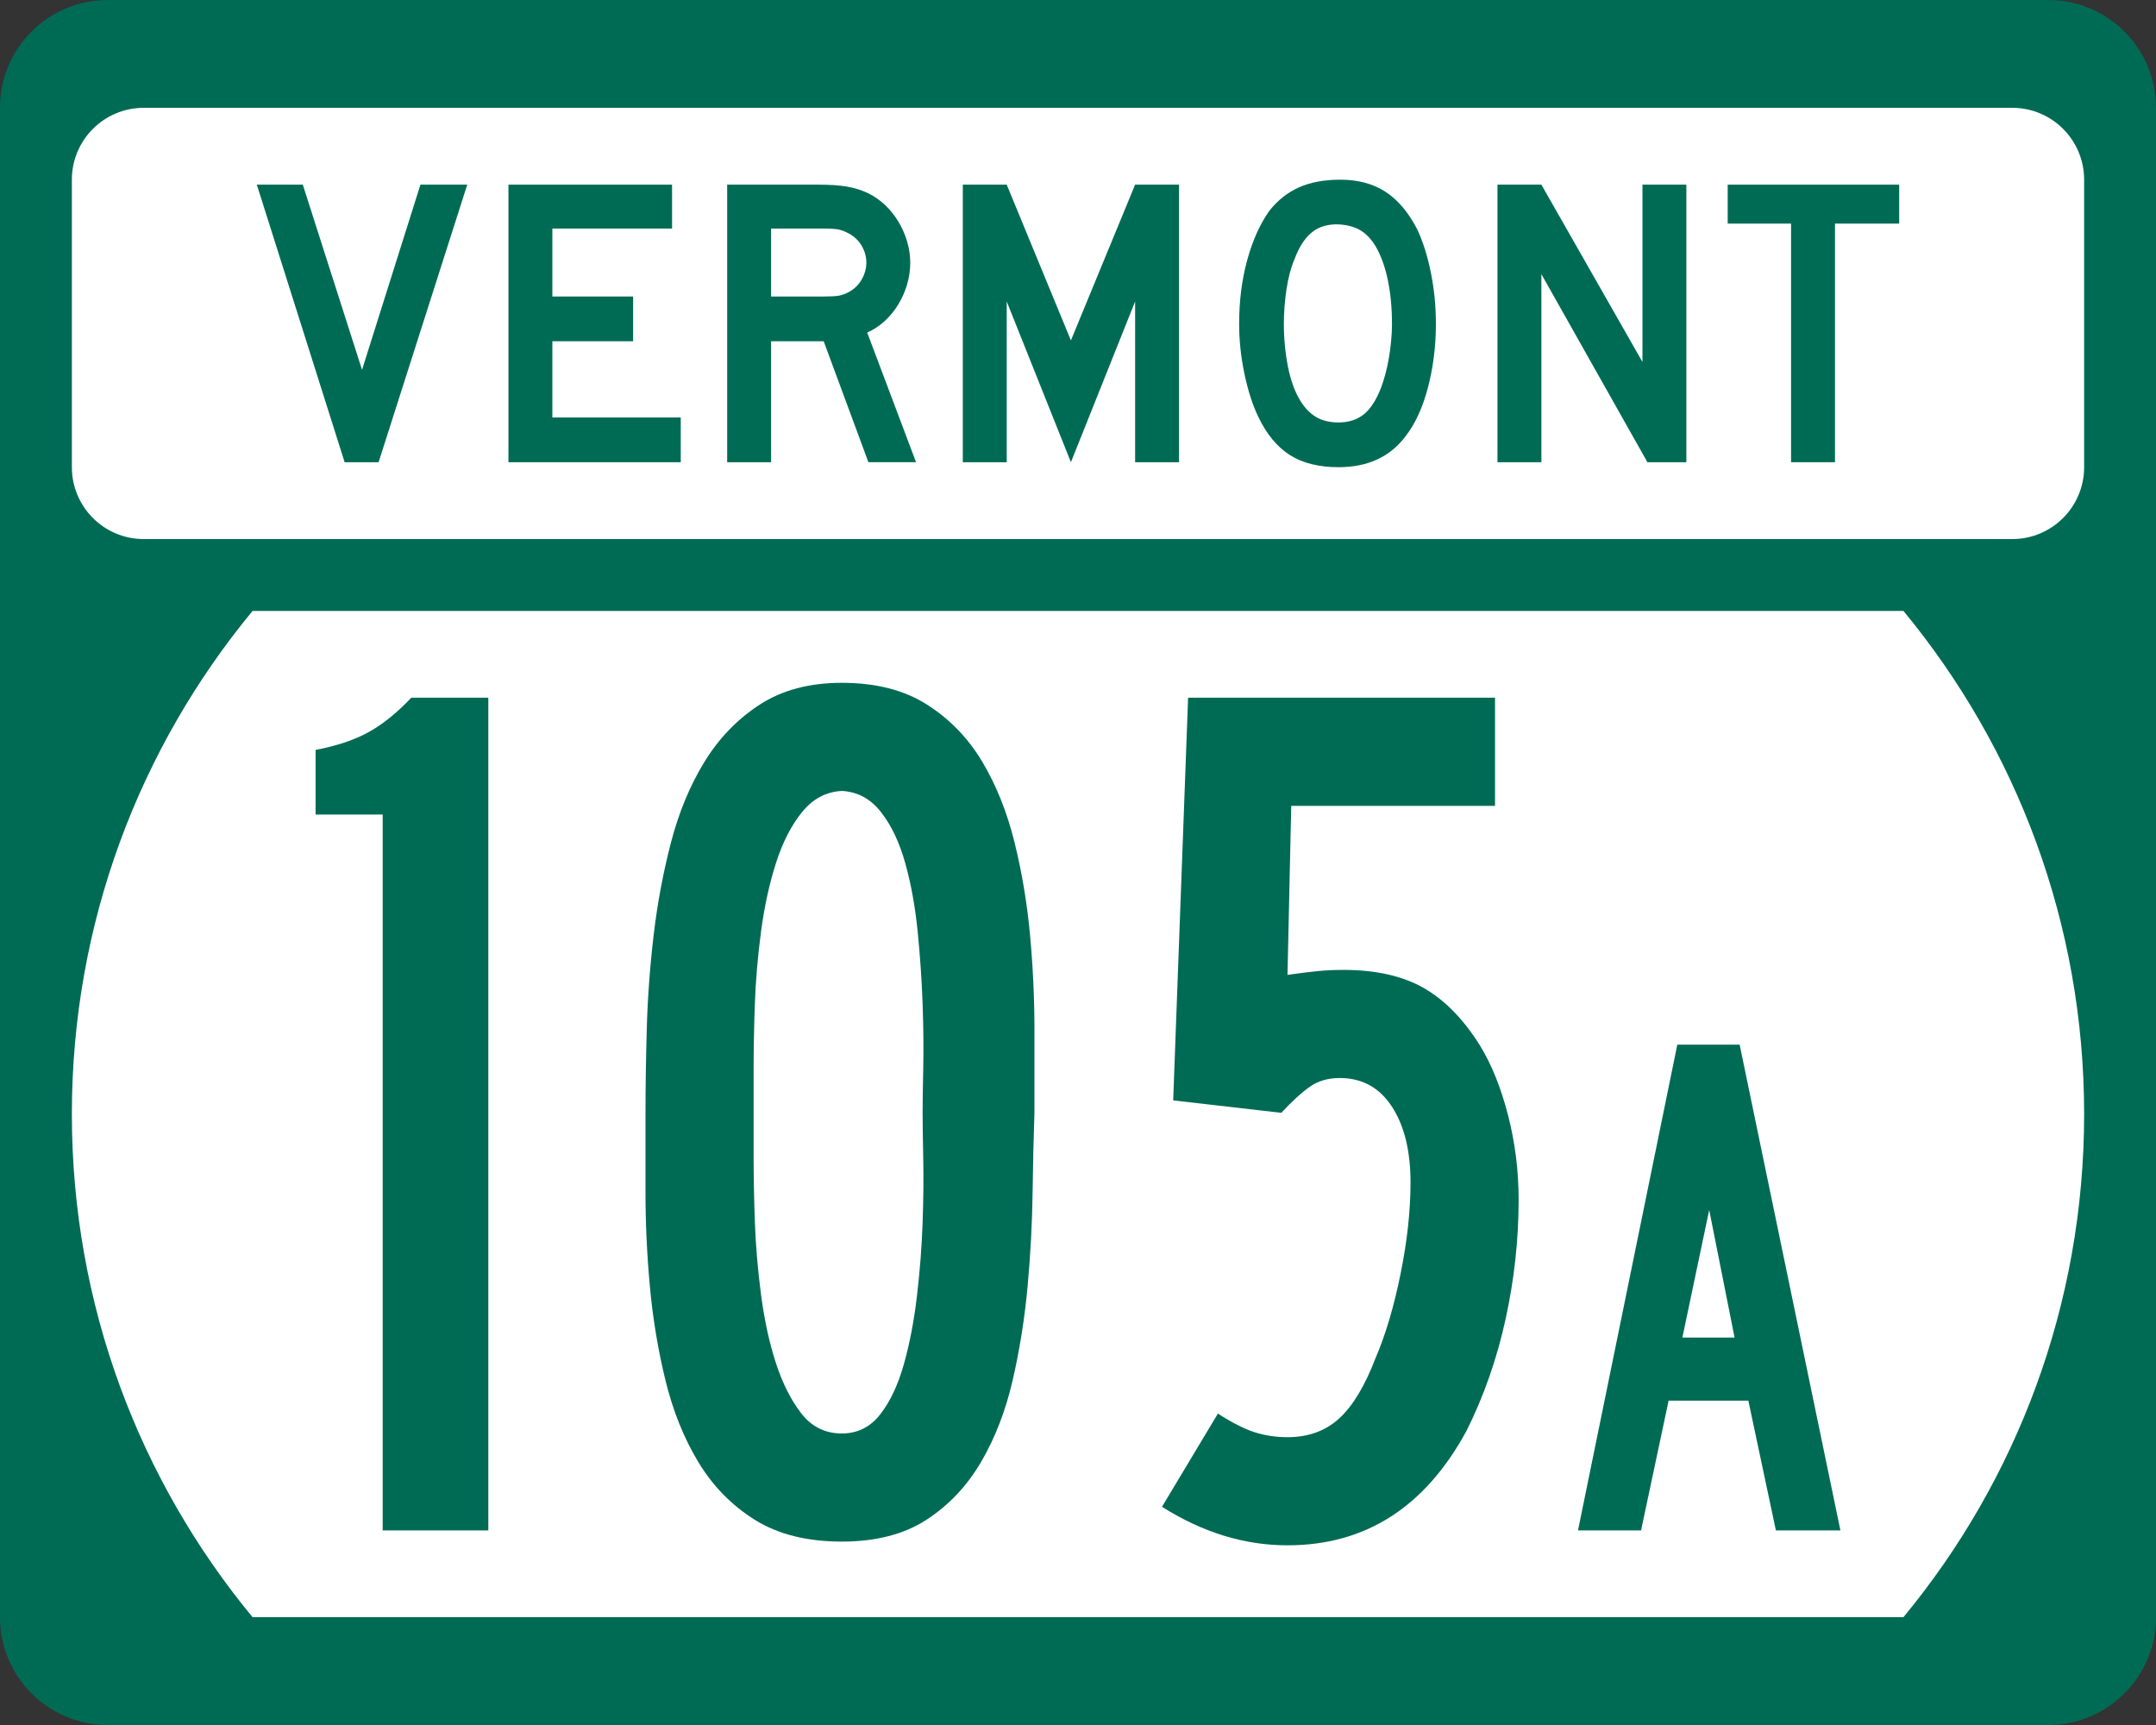 <?xml version="1.0" encoding="utf-8"?>
<!-- Generator: Adobe Illustrator 12.0.0, SVG Export Plug-In . SVG Version: 6.00 Build 51448)  -->
<!DOCTYPE svg PUBLIC "-//W3C//DTD SVG 1.1//EN" "http://www.w3.org/Graphics/SVG/1.1/DTD/svg11.dtd">
<svg  version="1.1" id="Layer_1" xmlns="http://www.w3.org/2000/svg" xmlns:xlink="http://www.w3.org/1999/xlink" width="480" height="384" viewBox="0 0 480 384"
	 overflow="visible" enable-background="new 0 0 480 384" xml:space="preserve">
<rect x="0" y="0" width="480" height="384" fill="#333333" stroke="none"/>
<g>
	<g>
		<path fill="#006B54" d="M0,24C0,10.745,10.745,0,24,0h432c13.255,0,24,10.745,24,24v336
			c0,13.255-10.745,24-24,24H24c-13.255,0-24-10.745-24-24V24L0,24z"/>
		<path fill="#006B54" d="M240,192"/>
	</g>
	<path fill="#FFFFFF" d="M16,248c0-42.549,15.098-81.57,40.229-112h367.543
		C448.902,166.43,464,205.451,464,248s-15.098,81.57-40.229,112H56.229
		C31.098,329.57,16,290.549,16,248z"/>
	<g>
		<path fill="#FFFFFF" d="M16,40c0-8.837,7.163-16,16-16h416c8.837,0,16,7.163,16,16v64
			c0,8.837-7.163,16-16,16H32c-8.837,0-16-7.163-16-16V40L16,40z"/>
		<path fill="#FFFFFF" d="M240,72"/>
	</g>
	<g>
		<polygon fill-rule="evenodd" clip-rule="evenodd" fill="#006B54" points="84.289,102.894 76.727,102.894 
			57.177,41.106 67.413,41.106 80.601,82.329 93.604,41.106 104.024,41.106 		"/>
		<polygon fill-rule="evenodd" clip-rule="evenodd" fill="#006B54" points="113.196,102.894 113.196,41.106 
			149.623,41.106 149.623,50.882 122.972,50.882 122.972,66.006 140.954,66.006 
			140.954,75.965 122.972,75.965 122.972,92.934 151.56,92.934 151.56,102.894 		"/>
		<path fill-rule="evenodd" clip-rule="evenodd" fill="#006B54" d="M193.34,102.894l-9.959-26.928h-11.712
			v26.928h-9.775V41.106h20.38c2.398,0,4.458,0.139,6.179,0.415
			c1.721,0.277,3.351,0.784,4.887,1.521c1.353,0.677,2.598,1.553,3.735,2.628
			c1.137,1.076,2.121,2.306,2.951,3.689c0.83,1.383,1.475,2.858,1.937,4.426
			c0.461,1.568,0.691,3.12,0.691,4.657c0,1.66-0.23,3.274-0.691,4.841
			c-0.461,1.568-1.107,3.043-1.937,4.427c-0.83,1.383-1.845,2.628-3.043,3.735
			s-2.505,1.967-3.919,2.582l10.882,28.865H193.34z M192.879,58.444
			c0-1.291-0.338-2.521-1.014-3.689c-0.676-1.168-1.629-2.09-2.859-2.767
			c-0.799-0.43-1.537-0.722-2.213-0.876c-0.677-0.154-1.814-0.23-3.412-0.23
			h-11.712v15.124h11.712c1.537,0,2.659-0.062,3.366-0.185
			s1.46-0.399,2.259-0.83c1.229-0.676,2.183-1.614,2.859-2.812
			S192.879,59.735,192.879,58.444z"/>
		<polygon fill-rule="evenodd" clip-rule="evenodd" fill="#006B54" points="252.717,102.894 252.717,67.112 
			238.423,102.894 224.129,67.112 224.129,102.894 214.354,102.894 214.354,41.106 
			224.129,41.106 238.423,75.781 252.717,41.106 262.492,41.106 262.492,102.894 		"/>
		<path fill-rule="evenodd" clip-rule="evenodd" fill="#006B54" d="M319.679,72.092
			c0,4.918-0.584,9.622-1.752,14.109s-2.828,8.115-4.979,10.882
			C309.504,101.694,304.524,104,298.008,104c-4.365,0-7.962-0.892-10.79-2.674
			s-5.164-4.58-7.009-8.392c-1.291-2.644-2.336-5.856-3.135-9.637
			C276.274,79.516,275.875,75.781,275.875,72.092c0-5.103,0.6-9.837,1.798-14.202
			c1.199-4.365,2.844-8.023,4.934-10.974c1.845-2.336,4.042-4.073,6.594-5.21
			S294.811,40,298.376,40c3.935,0,7.286,0.892,10.052,2.674
			c2.767,1.783,5.134,4.58,7.102,8.392c1.291,2.767,2.305,5.994,3.043,9.683
			C319.311,64.438,319.679,68.219,319.679,72.092z M309.903,72.092
			c0-3.504-0.308-6.748-0.922-9.729c-0.614-2.982-1.537-5.518-2.767-7.608
			c-0.983-1.598-2.105-2.767-3.366-3.504c-1.26-0.737-2.812-1.168-4.657-1.291
			c-2.397-0.123-4.396,0.43-5.994,1.66c-1.598,1.229-2.92,3.228-3.965,5.994
			c-0.8,1.844-1.398,4.073-1.799,6.686c-0.399,2.613-0.6,5.21-0.6,7.792
			c0,3.32,0.308,6.517,0.923,9.591c0.614,3.074,1.537,5.595,2.767,7.562
			c0.983,1.598,2.151,2.797,3.504,3.596c1.353,0.799,3.013,1.199,4.98,1.199
			c2.274,0,4.165-0.615,5.671-1.845c1.507-1.229,2.782-3.228,3.827-5.994
			c0.308-0.799,0.615-1.768,0.922-2.905c0.308-1.137,0.569-2.336,0.784-3.597
			c0.216-1.26,0.384-2.536,0.507-3.827S309.903,73.322,309.903,72.092z"/>
		<polygon fill-rule="evenodd" clip-rule="evenodd" fill="#006B54" points="366.773,102.894 343.165,61.026 
			343.165,102.894 333.39,102.894 333.39,41.106 343.165,41.106 365.667,80.576 
			365.667,41.106 375.441,41.106 375.441,102.894 		"/>
		<polygon fill-rule="evenodd" clip-rule="evenodd" fill="#006B54" points="408.529,49.775 408.529,102.894 
			398.754,102.894 398.754,49.775 384.645,49.775 384.645,41.106 422.823,41.106 
			422.823,49.775 		"/>
	</g>
</g>
<g>
	<path fill-rule="evenodd" clip-rule="evenodd" fill="#006B54" d="M85.201,340.68V181.326H70.261v-14.386
		c4.795-0.922,8.761-2.259,11.896-4.012c3.135-1.752,6.271-4.288,9.407-7.608
		h17.152v185.36H85.201z"/>
	<path fill-rule="evenodd" clip-rule="evenodd" fill="#006B54" d="M230.305,247.724
		c-0.184,5.164-0.323,11.112-0.415,17.845c-0.092,6.731-0.461,13.648-1.107,20.748
		c-0.646,7.102-1.752,14.064-3.319,20.889c-1.568,6.824-3.919,12.91-7.055,18.259
		c-3.136,5.349-7.193,9.638-12.173,12.864c-4.98,3.229-11.251,4.842-18.813,4.842
		c-7.747,0-14.202-1.613-19.366-4.842c-5.165-3.227-9.36-7.516-12.588-12.864
		c-3.228-5.349-5.672-11.435-7.332-18.259c-1.66-6.824-2.812-13.787-3.458-20.889
		c-0.646-7.1-0.968-14.017-0.968-20.748c0-6.732,0-12.681,0-17.845
		c0-5.533,0.092-11.712,0.277-18.536s0.691-13.787,1.521-20.888
		s2.121-14.017,3.873-20.75c1.752-6.732,4.242-12.726,7.47-17.982
		s7.332-9.499,12.312-12.726C174.144,153.614,180.23,152,187.423,152
		c7.562,0,13.879,1.614,18.951,4.842c5.072,3.228,9.176,7.47,12.312,12.726
		s5.533,11.25,7.193,17.982c1.66,6.733,2.812,13.649,3.458,20.75
		s0.968,14.109,0.968,21.026C230.305,236.242,230.305,242.375,230.305,247.724z
		 M205.406,247.724c0-2.214,0.046-5.487,0.138-9.821s0.046-9.13-0.138-14.387
		c-0.185-5.256-0.554-10.65-1.106-16.184c-0.554-5.533-1.476-10.605-2.767-15.217
		c-1.292-4.611-3.09-8.392-5.396-11.343c-2.305-2.951-5.21-4.519-8.714-4.703
		c-3.504,0.184-6.456,1.752-8.853,4.703s-4.334,6.732-5.81,11.343
		c-1.476,4.611-2.582,9.684-3.32,15.217c-0.737,5.533-1.199,10.928-1.383,16.184
		c-0.185,5.257-0.277,10.053-0.277,14.387s0,7.607,0,9.821c0,2.213,0,5.487,0,9.821
		s0.092,9.129,0.277,14.386c0.184,5.257,0.646,10.698,1.383,16.323
		c0.738,5.625,1.845,10.697,3.32,15.216s3.366,8.254,5.671,11.204
		c2.305,2.951,5.302,4.428,8.991,4.428c3.504,0,6.363-1.43,8.577-4.289
		c2.213-2.858,3.965-6.594,5.256-11.205c1.292-4.61,2.26-9.682,2.905-15.215
		s1.061-10.929,1.245-16.186c0.184-5.256,0.23-10.098,0.138-14.523
		C205.452,253.256,205.406,249.937,205.406,247.724z"/>
	<path fill-rule="evenodd" clip-rule="evenodd" fill="#006B54" d="M338.101,267.09
		c0,8.853-0.969,17.705-2.905,26.559s-4.842,17.152-8.715,24.899
		C317.259,335.516,303.979,344,286.643,344c-9.592,0-18.905-2.859-27.943-8.576l12.45-20.75
		c3.136,2.029,5.855,3.412,8.161,4.15s4.749,1.106,7.332,1.106
		c4.61,0,8.438-1.383,11.48-4.149s5.764-7.285,8.162-13.557
		c2.213-5.164,4.057-11.389,5.532-18.674s2.214-14.063,2.214-20.334
		c0-7.01-1.384-12.635-4.15-16.877c-2.766-4.242-6.64-6.363-11.619-6.363
		c-2.582,0-4.796,0.646-6.64,1.938c-1.845,1.291-3.966,3.227-6.363,5.81
		l-24.069-2.767l3.32-89.637H332.844v24.069h-45.371l-0.83,37.625
		c2.582-0.369,4.795-0.646,6.639-0.83c1.845-0.185,3.781-0.276,5.811-0.276
		c7.193,0,13.141,1.337,17.844,4.012c4.703,2.674,8.899,6.962,12.588,12.863
		c2.583,4.242,4.658,9.407,6.225,15.494
		C337.316,254.363,338.101,260.635,338.101,267.09z"/>
	<path fill-rule="evenodd" clip-rule="evenodd" fill="#006B54" d="M395.375,340.68l-6.132-28.887h-17.753
		l-6.132,28.887h-14.041l22.11-108.127h13.879l22.432,108.127H395.375z M380.528,269.349
		l-5.972,28.403h11.62L380.528,269.349z"/>
</g>
</svg>
